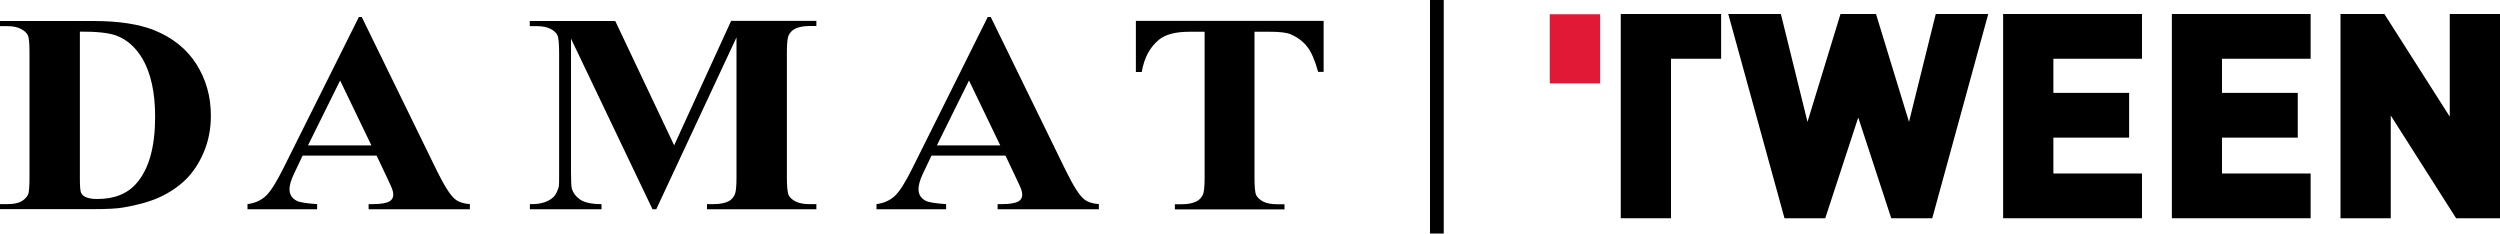 <?xml version="1.0" encoding="UTF-8" standalone="yes"?>
<svg id="Layer_2" xmlns="http://www.w3.org/2000/svg" viewBox="0 0 200 18.68">
  <defs>
    <style>.cls-1{fill:#e21936;}</style>
  </defs>
  <g id="Layer_1-2">
    <g>
      <g>
        <path d="m6.39,2.53v11.76c0,.62.03,1,.1,1.14.07.14.18.25.33.32.22.11.54.17.96.17,1.38,0,2.42-.42,3.15-1.27.99-1.14,1.48-2.91,1.48-5.31,0-1.94-.34-3.48-1.01-4.64-.54-.9-1.22-1.52-2.06-1.84-.59-.23-1.58-.34-2.95-.33M0,16.74v-.41h.56c.49,0,.86-.07,1.11-.2.26-.14.46-.33.58-.57.07-.16.11-.62.11-1.4V4.25c0-.77-.04-1.25-.14-1.44-.09-.19-.28-.36-.56-.5-.27-.15-.64-.22-1.11-.22h-.56v-.41h7.5c2,0,3.61.25,4.83.73,1.49.6,2.62,1.51,3.39,2.72.77,1.22,1.16,2.59,1.16,4.12,0,1.06-.19,2.04-.57,2.93-.38.89-.87,1.63-1.47,2.21-.6.58-1.3,1.04-2.09,1.4-.78.35-1.74.62-2.88.81-.5.09-1.29.13-2.37.13H0Z"/>
        <path d="m29.71,11.63l-2.5-5.19-2.57,5.19h5.07Zm.42.82h-5.92l-.7,1.47c-.23.49-.35.89-.35,1.21,0,.42.19.73.57.93.22.12.77.21,1.64.27v.41h-5.57v-.41c.6-.08,1.1-.3,1.48-.67.39-.37.86-1.13,1.43-2.28L28.71,1.36h.23l6.04,12.36c.58,1.17,1.05,1.91,1.42,2.21.28.23.67.36,1.19.4v.41h-8.1v-.41h.33c.65,0,1.11-.08,1.37-.24.18-.12.27-.29.27-.51,0-.13-.02-.27-.07-.41-.02-.07-.14-.35-.37-.84l-.89-1.88Z"/>
        <path d="m53.94,11.61l4.55-9.94h6.82v.41h-.54c-.49,0-.89.08-1.19.23-.2.11-.37.28-.49.52-.09.18-.14.64-.14,1.39v9.94c0,.77.05,1.25.14,1.45.09.19.28.36.56.51.28.14.65.21,1.12.21h.54v.41h-8.75v-.41h.54c.49,0,.89-.08,1.19-.23.2-.1.37-.28.49-.53.09-.18.14-.64.14-1.4V2.99l-6.42,13.75h-.3l-6.52-13.65v10.61c0,.74.02,1.2.06,1.37.11.37.34.67.69.91.36.23.92.35,1.69.35v.41h-5.73v-.41h.17c.37,0,.72-.05,1.04-.16.32-.12.56-.28.73-.46.16-.2.29-.46.38-.81.02-.08.02-.46.02-1.13V4.23c0-.76-.05-1.24-.14-1.42-.09-.19-.28-.36-.55-.5-.28-.15-.66-.22-1.13-.22h-.53v-.41h6.84l4.71,9.94Z"/>
        <path d="m80.02,11.63l-2.5-5.19-2.57,5.19h5.07Zm.42.82h-5.92l-.7,1.47c-.23.49-.34.89-.34,1.21,0,.42.19.73.57.93.22.12.77.21,1.64.27v.41h-5.57v-.41c.6-.08,1.09-.3,1.48-.67.39-.37.86-1.13,1.43-2.28l5.99-12.02h.24l6.04,12.36c.58,1.17,1.05,1.91,1.42,2.21.28.23.67.36,1.19.4v.41h-8.1v-.41h.33c.65,0,1.11-.08,1.37-.24.18-.12.27-.29.27-.51,0-.13-.03-.27-.08-.41-.01-.07-.14-.35-.37-.84l-.89-1.88Z"/>
        <path d="m105.89,1.67v4.08h-.44c-.26-.94-.55-1.61-.88-2.02-.32-.41-.76-.74-1.32-.99-.31-.13-.86-.2-1.64-.2h-1.25v11.63c0,.77.04,1.25.14,1.45.1.19.28.36.56.51.28.14.66.21,1.14.21h.56v.41h-8.77v-.41h.55c.49,0,.88-.08,1.18-.23.21-.1.38-.28.51-.53.09-.18.14-.64.14-1.4V2.54h-1.21c-1.13,0-1.95.22-2.46.65-.72.6-1.17,1.45-1.36,2.57h-.47V1.67h15.05Z"/>
      </g>
      <rect x="114.4" width="1.1" height="18.68"/>
      <polygon points="137.69 4.7 137.69 1.12 129.66 1.12 129.66 4.7 129.66 17.46 133.68 17.46 133.68 4.7 137.69 4.7 137.69 4.7"/>
      <polygon points="159.06 1.12 154.86 1.12 152.72 9.75 150.08 1.12 147.24 1.12 144.6 9.75 142.47 1.12 138.26 1.12 142.76 17.46 146.02 17.46 148.66 9.4 151.3 17.46 154.58 17.46 159.06 1.12 159.06 1.12"/>
      <polygon points="171.36 17.46 171.36 13.88 164.27 13.88 164.27 11.01 170.33 11.01 170.33 7.43 164.27 7.43 164.27 4.7 171.36 4.7 171.36 1.12 160.25 1.12 160.25 17.46 171.36 17.46 171.36 17.46"/>
      <polygon points="184.85 17.46 184.85 13.88 177.76 13.88 177.76 11.01 183.82 11.01 183.82 7.43 177.76 7.43 177.76 4.7 184.85 4.7 184.85 1.12 173.75 1.12 173.75 17.46 184.85 17.46 184.85 17.46"/>
      <polygon points="200 17.46 200 1.12 195.98 1.12 195.98 9.33 190.75 1.12 187.24 1.12 187.24 17.46 191.26 17.46 191.26 9.24 196.49 17.46 200 17.46 200 17.46"/>
      <polygon class="cls-1" points="123.98 1.14 123.98 6.67 128.01 6.67 128.01 1.14 123.98 1.14 123.98 1.14"/>
    </g>
  </g>
</svg>